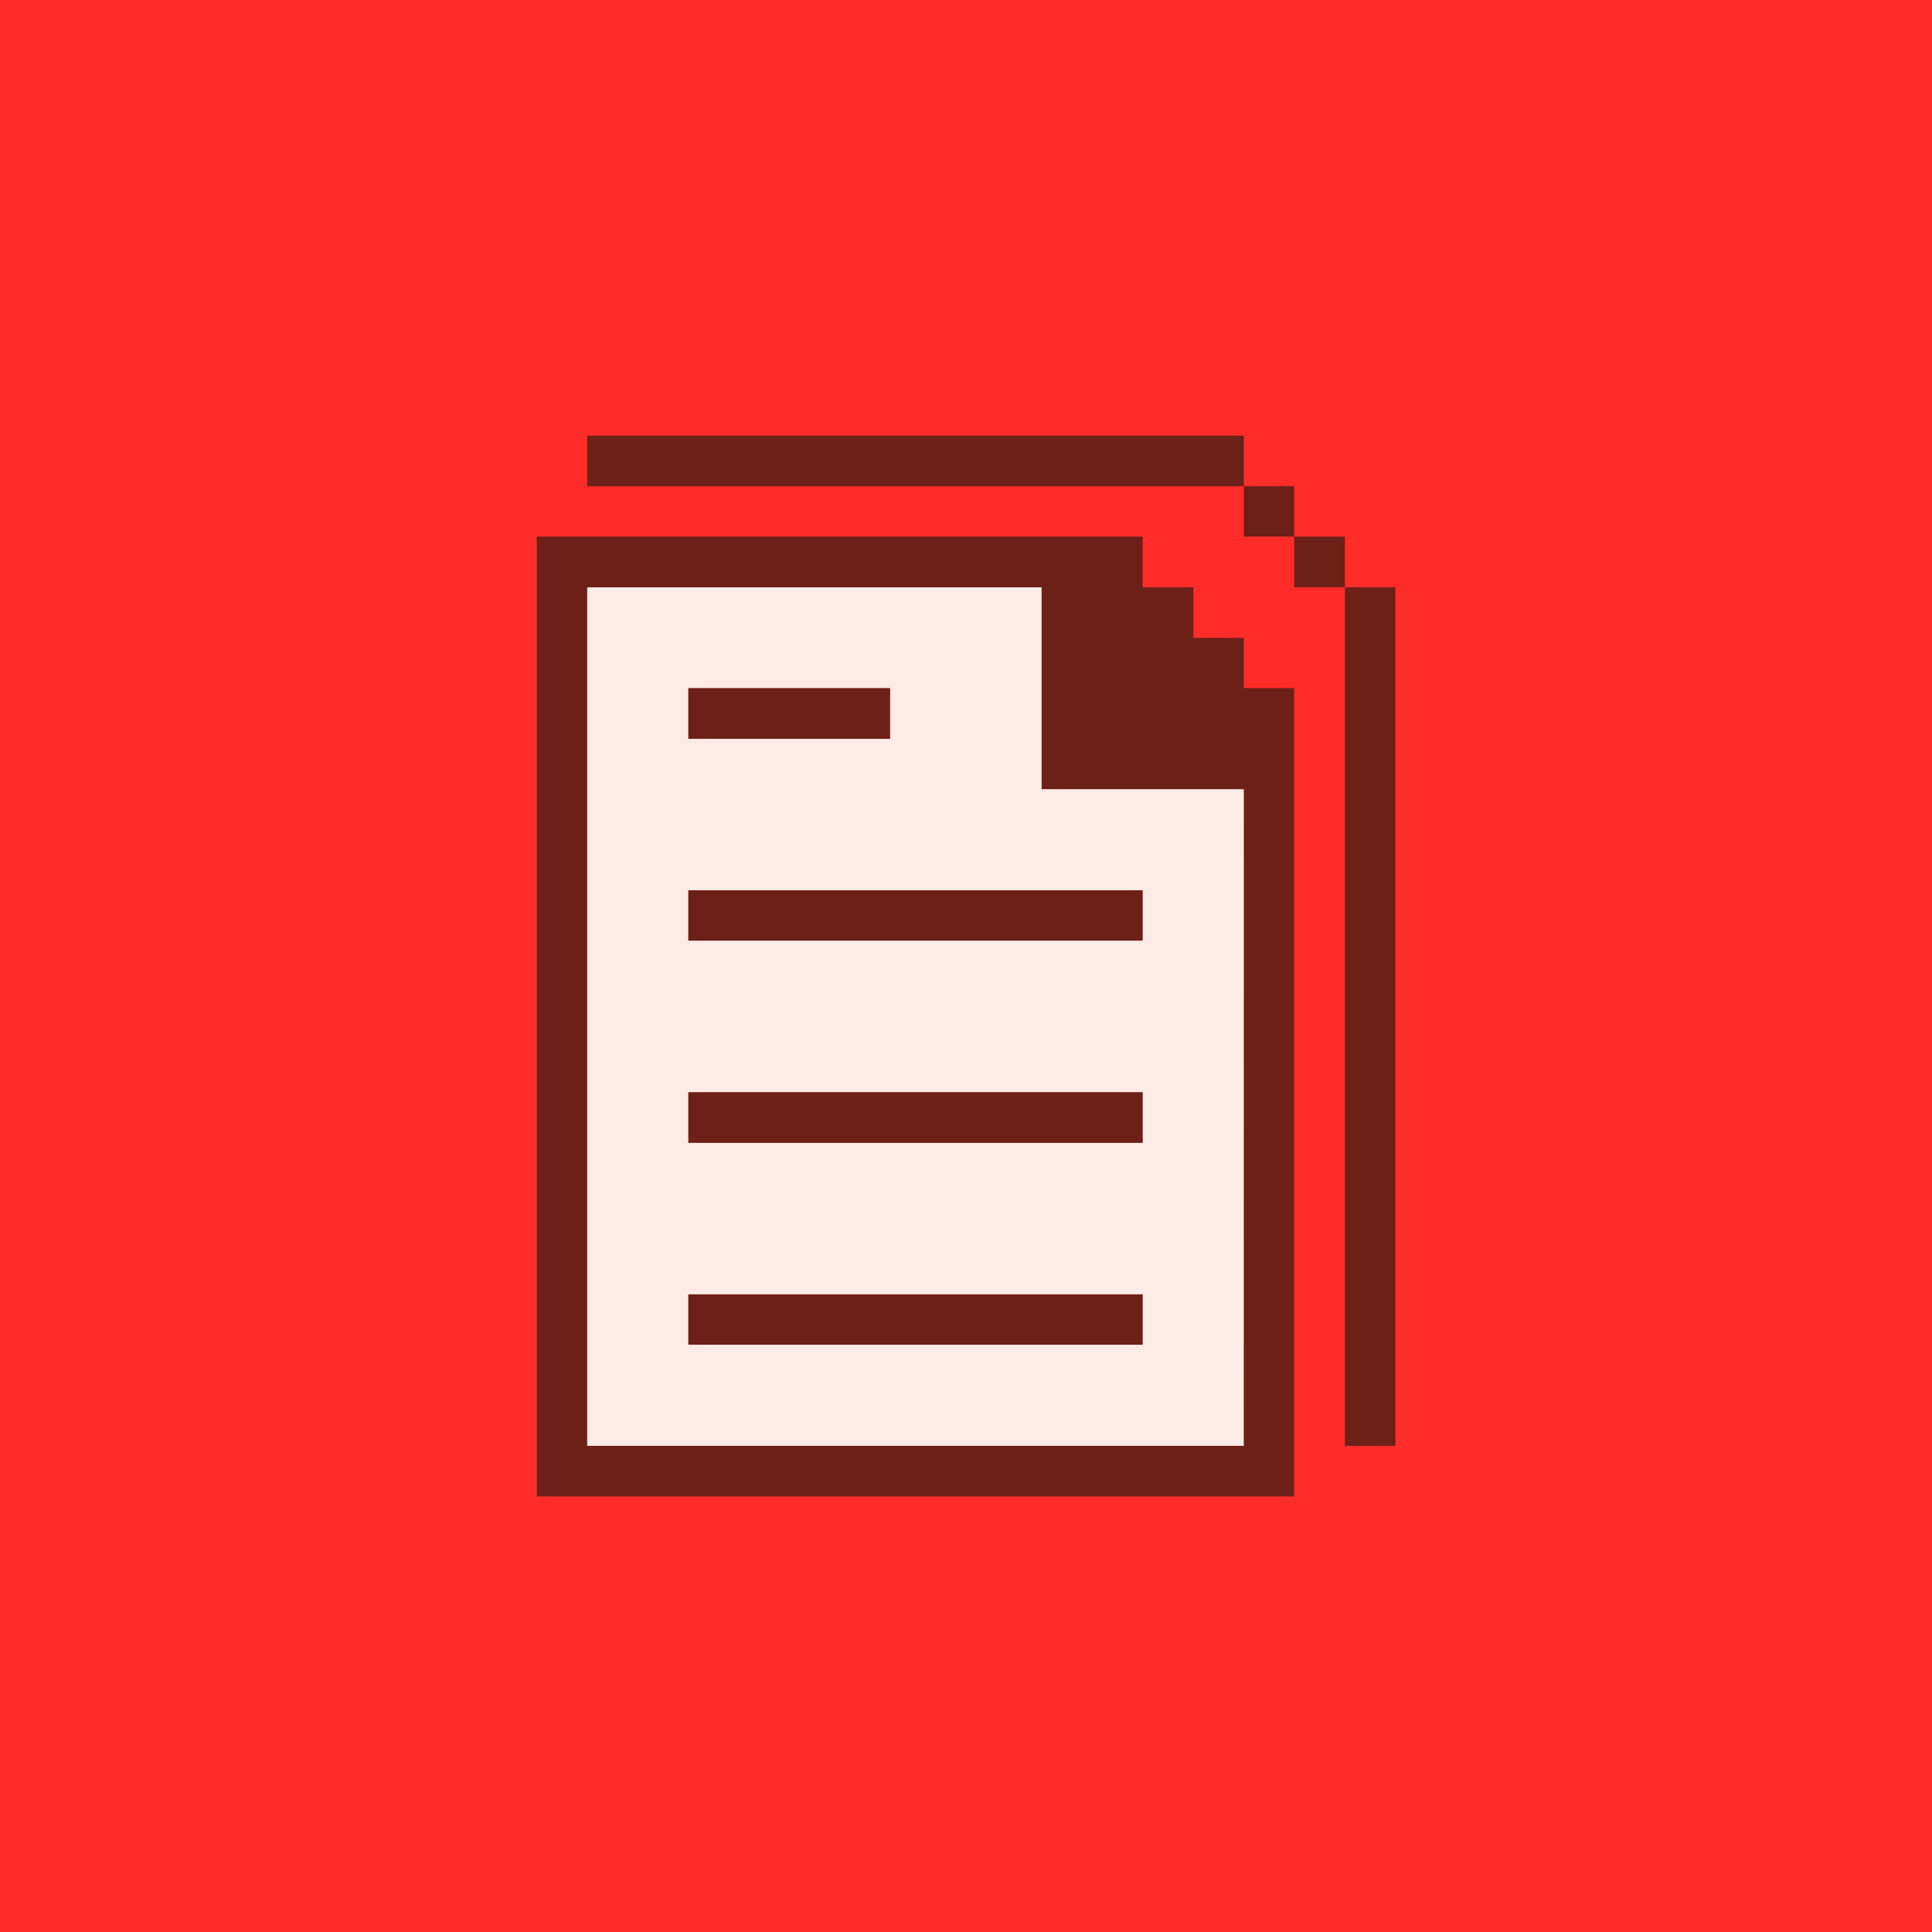 <svg width="102" height="102" viewBox="0 0 102 102" fill="none" xmlns="http://www.w3.org/2000/svg">
<rect width="102" height="102" fill="#FF2C29"/>
<g clip-path="url(#clip0_472_13633)">
<path d="M30 78V30.5L56.5 29.5L67 40V78H30Z" fill="#FFEBE5"/>
<path d="M71.006 31.008H73.666V76.333H71.006V31.008Z" fill="#6C2017"/>
<path d="M68.328 28.33H71.006V31.008H68.328V28.33Z" fill="#6C2017"/>
<path d="M65.668 25.67H68.328V28.33H65.668V25.67Z" fill="#6C2017"/>
<path d="M68.325 36.328H65.665V33.676H63.005V31.008H60.327V28.33H28.341V79.001H68.325V36.328ZM65.665 76.333H31.001V31.008H54.993V41.665H65.668L65.665 76.333Z" fill="#6C2017"/>
<path d="M31.001 22.992H65.668V25.67H31.001V22.992Z" fill="#6C2017"/>
<path d="M36.338 68.334H60.33V70.994H36.338V68.334Z" fill="#6C2017"/>
<path d="M36.338 57.66H60.33V60.338H36.338V57.66Z" fill="#6C2017"/>
<path d="M36.338 47.002H60.33V49.662H36.338V47.002Z" fill="#6C2017"/>
<path d="M36.338 36.328H46.995V39.006H36.338V36.328Z" fill="#6C2017"/>
</g>
<defs>
<clipPath id="clip0_472_13633">
<rect width="56" height="56" fill="white" transform="translate(23 23)"/>
</clipPath>
</defs>
</svg>
